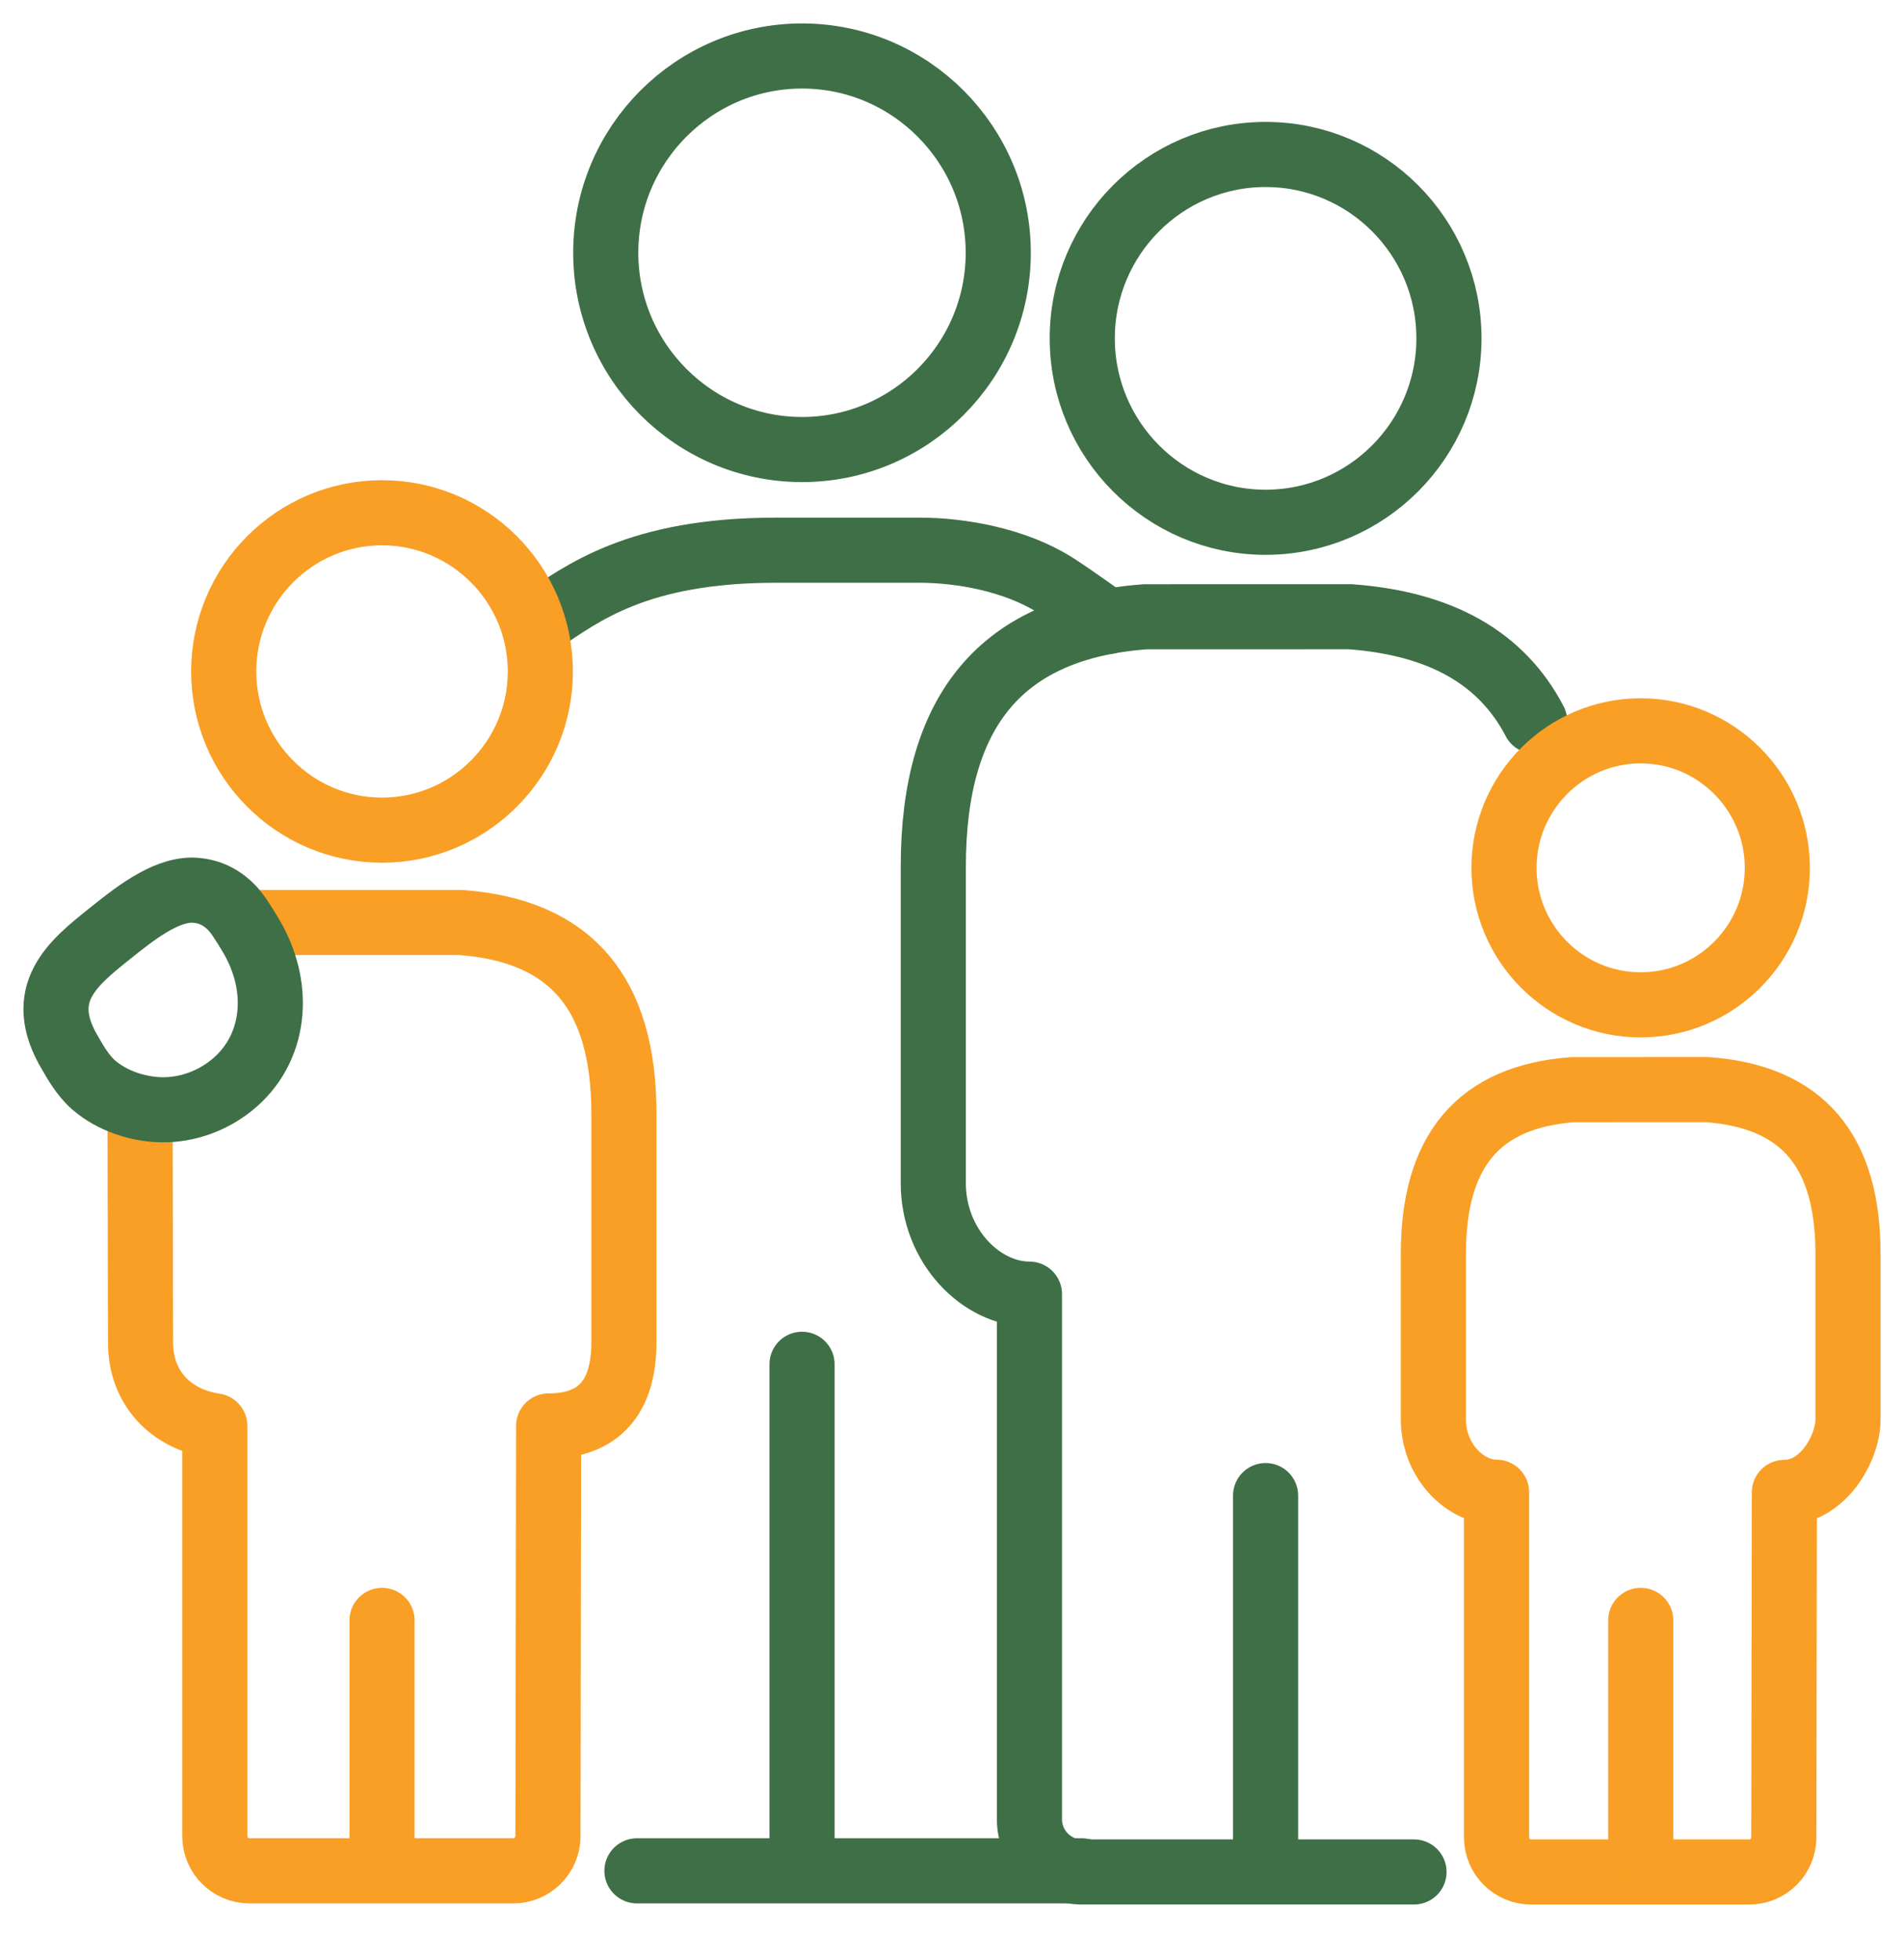 <svg xmlns="http://www.w3.org/2000/svg" width="34" height="35" viewBox="0 0 34 35" fill="none"><path d="M25.25 33.434H19.322C18.802 33.434 18.383 33.012 18.383 32.492V23.114C17.523 23.114 16.666 22.258 16.666 21.133V15.478C16.666 12.666 17.903 11.206 20.449 11.016L24.11 11.015C25.725 11.134 26.813 11.749 27.404 12.88" stroke="#3F6F46" stroke-width="1.163" stroke-linecap="round" stroke-linejoin="round"></path><path fill-rule="evenodd" clip-rule="evenodd" d="M14.322 8.029C12.39 8.029 10.817 6.453 10.817 4.514C10.817 2.577 12.39 1 14.322 1C16.255 1 17.826 2.577 17.826 4.514C17.826 6.453 16.255 8.029 14.322 8.029Z" stroke="#3F6F46" stroke-width="1.163" stroke-linecap="round" stroke-linejoin="round"></path><path d="M19.321 33.414H11.374" stroke="#3F6F46" stroke-width="1.163" stroke-linecap="round" stroke-linejoin="round"></path><path fill-rule="evenodd" clip-rule="evenodd" d="M22.599 9.328C20.794 9.328 19.326 7.854 19.326 6.043C19.326 4.231 20.794 2.759 22.599 2.759C24.406 2.759 25.874 4.231 25.874 6.043C25.874 7.854 24.406 9.328 22.599 9.328Z" stroke="#3F6F46" stroke-width="1.163" stroke-linecap="round" stroke-linejoin="round"></path><path d="M9.648 11.101C10.389 10.608 11.374 9.827 13.851 9.827H16.425C17.158 9.827 18.126 9.998 18.841 10.45C19.131 10.633 19.78 11.101 19.78 11.101" stroke="#3F6F46" stroke-width="1.163" stroke-linecap="round" stroke-linejoin="round"></path><path fill-rule="evenodd" clip-rule="evenodd" d="M31.864 26.655L31.854 32.816C31.854 33.157 31.578 33.434 31.238 33.434H27.341C27 33.434 26.724 33.157 26.724 32.815V26.652C26.159 26.652 25.596 26.09 25.596 25.35V22.395C25.596 20.547 26.408 19.588 28.082 19.462L30.488 19.461C32.186 19.588 33 20.546 33 22.395V25.351C33 25.86 32.558 26.655 31.864 26.655Z" stroke="#F99F25" stroke-width="1.163" stroke-linecap="round" stroke-linejoin="round"></path><path fill-rule="evenodd" clip-rule="evenodd" d="M29.297 17.947C27.952 17.947 26.857 16.85 26.857 15.501C26.857 14.151 27.952 13.053 29.297 13.053C30.644 13.053 31.738 14.151 31.738 15.501C31.738 16.85 30.644 17.947 29.297 17.947Z" stroke="#F99F25" stroke-width="1.163" stroke-linecap="round" stroke-linejoin="round"></path><path d="M4.337 16.476H8.231C10.197 16.624 11.141 17.738 11.141 19.886V23.979C11.141 24.954 10.692 25.468 9.797 25.468L9.785 32.796C9.785 33.136 9.506 33.414 9.167 33.414H4.454C4.113 33.414 3.836 33.137 3.836 32.794V25.467C3.031 25.345 2.51 24.776 2.51 23.977L2.501 19.776" stroke="#F99F25" stroke-width="1.163" stroke-linecap="round" stroke-linejoin="round"></path><path fill-rule="evenodd" clip-rule="evenodd" d="M4.463 16.68C4.342 16.48 4.232 16.296 4.101 16.174C3.913 15.998 3.695 15.905 3.432 15.898C2.928 15.898 2.386 16.334 1.953 16.681C1.296 17.207 0.616 17.751 1.257 18.817C1.33 18.945 1.479 19.212 1.677 19.382C1.994 19.654 2.448 19.815 2.892 19.821C3.343 19.826 3.785 19.666 4.135 19.384C4.916 18.758 5.051 17.645 4.463 16.68Z" stroke="#3F6F46" stroke-width="1.163" stroke-linecap="round" stroke-linejoin="round"></path><path fill-rule="evenodd" clip-rule="evenodd" d="M6.821 14.827C5.263 14.827 3.995 13.555 3.995 11.993C3.995 10.429 5.263 9.158 6.821 9.158C8.38 9.158 9.649 10.429 9.649 11.993C9.649 13.555 8.38 14.827 6.821 14.827Z" stroke="#F99F25" stroke-width="1.163" stroke-linecap="round" stroke-linejoin="round"></path><path d="M29.299 28.941V33.081" stroke="#F99F25" stroke-width="1.163" stroke-linecap="round" stroke-linejoin="round"></path><path d="M22.6 26.712V33.081" stroke="#3F6F46" stroke-width="1.163" stroke-linecap="round" stroke-linejoin="round"></path><path d="M14.322 24.367V33.081" stroke="#3F6F46" stroke-width="1.163" stroke-linecap="round" stroke-linejoin="round"></path><path d="M6.822 28.941V33.081" stroke="#F99F25" stroke-width="1.163" stroke-linecap="round" stroke-linejoin="round"></path></svg>